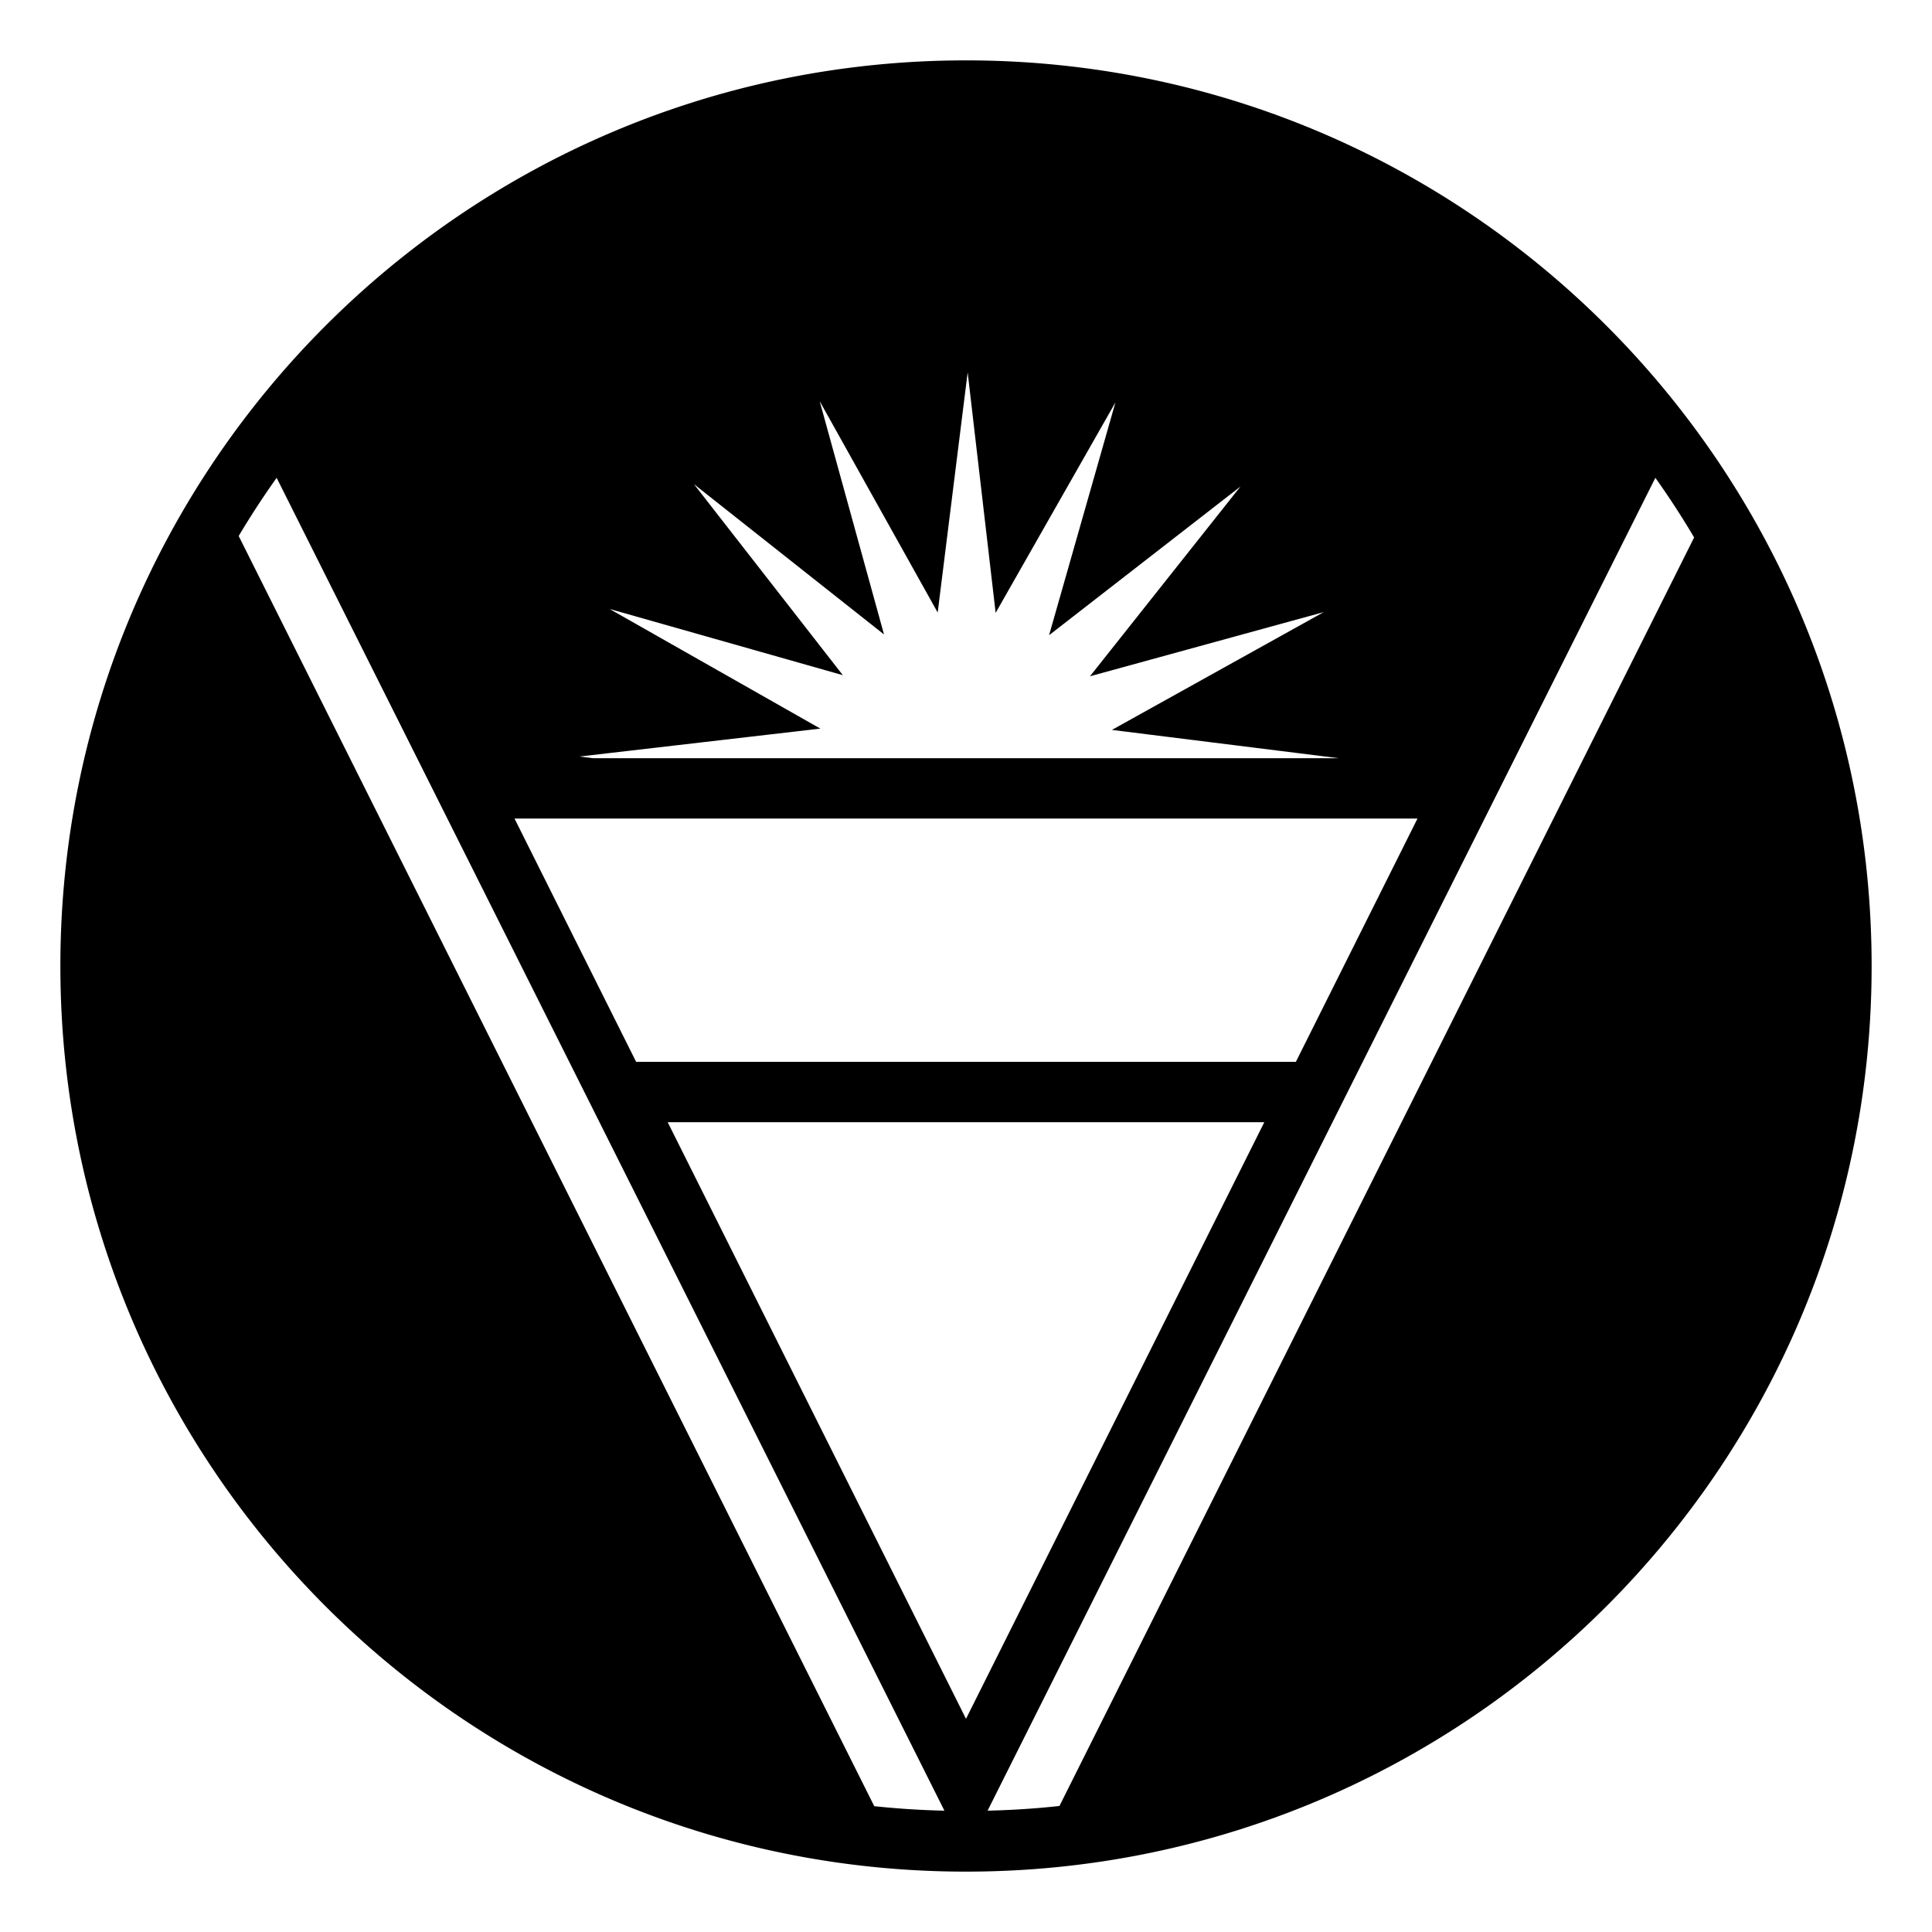 <?xml version="1.0" encoding="utf-8"?><!-- Uploaded to: SVG Repo, www.svgrepo.com, Generator: SVG Repo Mixer Tools -->
<svg width="800px" height="800px" viewBox="0 0 64 64" xmlns="http://www.w3.org/2000/svg" xmlns:xlink="http://www.w3.org/1999/xlink" aria-hidden="true" role="img" class="iconify iconify--emojione-monotone" preserveAspectRatio="xMidYMid meet"><path d="M32 2C15.432 2 2 15.432 2 32s13.432 30 30 30s30-13.432 30-30S48.568 2 32 2M20.194 20.173l7.726 2.193l-4.932-6.328l6.296 4.979l-2.132-7.73l3.91 7.004l.993-7.957l.927 7.967l3.969-6.973l-2.199 7.714l6.339-4.924l-4.985 6.285l7.744-2.126l-7.016 3.902l7.516.938H19.645l-.447-.056l7.977-.925l-6.981-3.963m26.762 6.943l-4.028 8.058H21.072l-4.028-8.058h29.912M28.961 59.832L7.907 17.756c.393-.661.813-1.303 1.257-1.928l22.121 44.153a27.869 27.869 0 0 1-2.324-.149m-6.843-22.658h19.764L32 56.938l-9.882-19.764m12.978 22.651c-.785.087-1.58.137-2.381.156l22.121-44.153c.455.64.884 1.298 1.284 1.976L35.096 59.825" fill="#000000"></path></svg>
